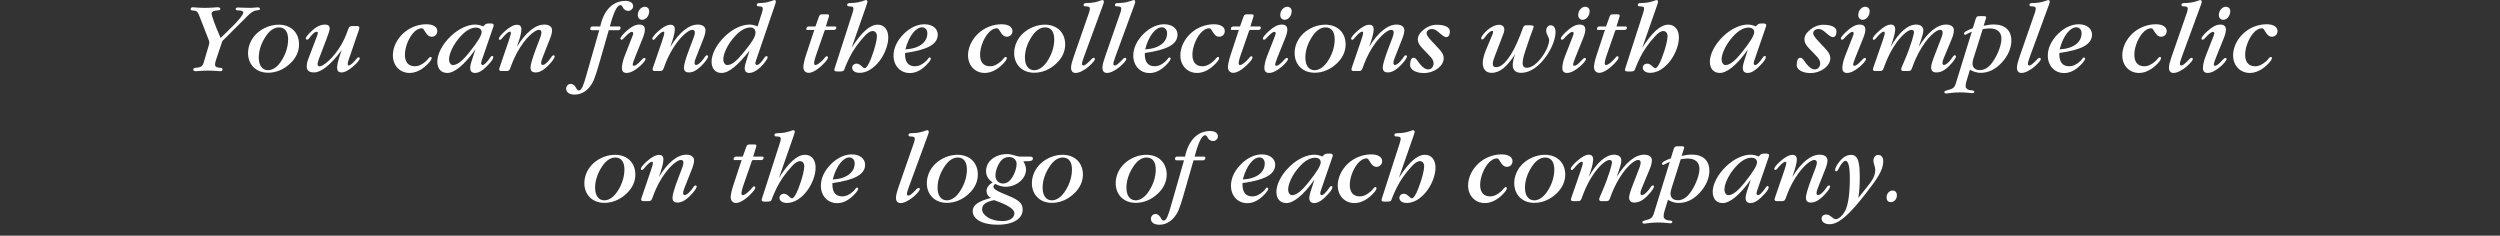 <?xml version="1.0" encoding="UTF-8"?>
<svg width="345.827pt" version="1.1" xmlns="http://www.w3.org/2000/svg" height="32.598pt" viewBox="0 0 345.827 32.598" xmlns:xlink="http://www.w3.org/1999/xlink">
 <rect x="0" y="0" width="345.827" height="32.598" fill="#333333" stroke="none"/>
 <defs>
  <path id="GlGaramondITCbyBT-BookItalic89" d="M2.52 8.92 L3.15 7.04 L5.67 4.53 C5.95 4.25 6.2 4.08 6.41 4.03 C6.65 3.97 6.87 4.03 6.87 3.85 C6.87 3.78 6.78 3.71 6.65 3.71 C6.46 3.71 6.23 3.76 5.97 3.76 C5.13 3.76 4.72 3.72 4.66 3.72 C4.56 3.72 4.47 3.8 4.47 3.87 C4.47 3.97 4.54 4.01 4.69 4.01 C4.72 4.01 4.75 4.01 4.78 4.01 C5.06 4.01 5.22 4.11 5.22 4.23 C5.22 4.42 4.82 4.94 4.03 5.71 L2.98 6.74 C2.35 5.31 2.09 4.48 2.09 4.35 C2.09 4.16 2.18 4.09 2.45 4.04 C2.73 3.98 2.95 4.05 2.95 3.85 C2.95 3.76 2.84 3.7 2.66 3.7 C2.53 3.7 2.11 3.76 1.39 3.76 C0.77 3.76 0.38 3.7 0.22 3.7 C0.11 3.7 0.02 3.77 0.02 3.86 C0.02 4.08 0.26 3.99 0.49 4.05 C0.63 4.09 0.74 4.21 0.82 4.41 L1.8 6.92 C1.84 7.02 1.86 7.11 1.86 7.2 C1.86 7.27 1.85 7.34 1.83 7.4 L1.3 9.19 C1.2 9.52 1.02 9.63 0.7 9.66 C0.42 9.69 0.28 9.7 0.28 9.86 C0.28 9.97 0.37 10.02 0.56 10.02 C0.7 10.02 1.09 9.96 1.73 9.96 C2.39 9.96 2.78 10.02 2.92 10.02 C3.09 10.02 3.17 9.96 3.17 9.84 C3.17 9.67 2.99 9.7 2.76 9.66 C2.5 9.61 2.43 9.54 2.43 9.33 C2.43 9.27 2.45 9.12 2.52 8.92 Z"/>
  <path id="GlGaramondITCbyBT-BookItalic111" d="M1.19 8.67 C1.19 7.96 1.45 7.17 1.96 6.46 C2.32 5.95 2.76 5.69 3.18 5.69 C3.76 5.69 4.09 6.1 4.09 6.87 C4.09 7.64 3.82 8.45 3.32 9.15 C2.96 9.65 2.52 9.92 2.11 9.92 C1.55 9.92 1.19 9.47 1.19 8.67 L1.19 8.67 Z M2.11 10.17 C2.89 10.17 3.66 9.86 4.31 9.24 C4.88 8.7 5.17 8.05 5.17 7.38 C5.17 6.2 4.36 5.42 3.16 5.42 C2.39 5.42 1.58 5.74 0.99 6.29 C0.44 6.81 0.13 7.51 0.13 8.23 C0.13 9.35 0.91 10.17 2.11 10.17 Z"/>
  <path id="GlGaramondITCbyBT-BookItalic117" d="M4.46 9.01 L5.5 5.98 C5.54 5.85 5.56 5.76 5.56 5.71 C5.56 5.64 5.47 5.56 5.37 5.56 L4.87 5.56 C4.67 5.56 4.57 5.59 4.49 5.79 C4.35 6.14 4.18 6.69 3.81 7.34 C2.98 8.79 1.96 9.54 1.63 9.54 C1.52 9.54 1.43 9.45 1.43 9.33 C1.43 9.21 1.48 9.01 1.59 8.73 L2.31 6.84 C2.51 6.3 2.63 5.97 2.63 5.82 C2.63 5.55 2.47 5.41 2.17 5.41 C1.78 5.41 1.34 5.59 0.93 5.97 C0.49 6.37 0.27 6.64 0.27 6.77 C0.27 6.85 0.32 6.9 0.4 6.9 C0.54 6.9 0.62 6.72 0.81 6.5 C1.03 6.25 1.19 6.12 1.32 6.12 C1.4 6.12 1.46 6.16 1.46 6.21 C1.46 6.26 1.44 6.36 1.4 6.48 L0.55 8.71 C0.44 8.99 0.36 9.25 0.36 9.55 C0.36 9.95 0.6 10.14 1.08 10.14 C1.77 10.14 2.71 9.42 3.81 7.94 L3.62 8.5 C3.42 9.08 3.36 9.5 3.36 9.67 C3.36 9.98 3.5 10.14 3.8 10.14 C4.12 10.14 4.53 9.92 5.01 9.49 C5.42 9.13 5.6 8.85 5.6 8.76 C5.6 8.7 5.55 8.64 5.49 8.64 C5.36 8.64 5.25 8.86 4.99 9.12 C4.77 9.34 4.62 9.45 4.51 9.45 C4.43 9.45 4.41 9.41 4.41 9.32 C4.41 9.21 4.43 9.11 4.46 9.01 Z"/>
  <path id="GlGaramondITCbyBT-BookItalic99" d="M3.85 8.61 C3.7 8.61 3.62 8.82 3.4 9.02 C3.02 9.36 2.67 9.53 2.29 9.53 C1.66 9.53 1.31 9.13 1.31 8.39 C1.31 7.73 1.61 6.88 2.07 6.31 C2.35 5.96 2.67 5.78 2.98 5.78 C3.12 5.78 3.18 5.91 3.29 6.09 C3.49 6.43 3.67 6.61 3.96 6.61 C4.28 6.61 4.51 6.37 4.51 6.05 C4.51 5.66 4.13 5.38 3.43 5.38 C2.59 5.38 1.76 5.71 1.15 6.27 C0.49 6.88 0.12 7.69 0.12 8.45 C0.12 9.47 0.82 10.19 1.77 10.19 C2.33 10.19 2.9 9.93 3.43 9.44 C3.78 9.11 3.95 8.86 3.95 8.75 C3.95 8.65 3.92 8.61 3.85 8.61 Z"/>
  <path id="GlGaramondITCbyBT-BookItalic97" d="M4.34 6.16 C4.34 6.49 3.93 7.14 3.15 8.12 C2.47 8.97 1.96 9.41 1.5 9.41 C1.29 9.41 1.12 9.18 1.12 8.84 C1.12 8.35 1.49 7.4 2.28 6.55 C2.8 5.99 3.3 5.71 3.78 5.71 C4.13 5.71 4.34 5.89 4.34 6.16 L4.34 6.16 Z M3.72 7.87 L3.33 9.08 C3.25 9.33 3.21 9.54 3.21 9.69 C3.21 10.02 3.37 10.19 3.7 10.19 C4.11 10.19 4.57 9.87 5.11 9.26 C5.37 8.97 5.49 8.76 5.49 8.63 C5.49 8.55 5.45 8.51 5.38 8.51 C5.26 8.51 5.19 8.7 5 8.93 C4.75 9.23 4.59 9.41 4.43 9.41 C4.36 9.41 4.29 9.33 4.29 9.23 C4.29 9.18 4.31 9.09 4.35 8.96 L5.51 5.59 C5.52 5.55 5.53 5.51 5.53 5.47 C5.53 5.35 5.43 5.3 5.2 5.3 C4.81 5.3 4.75 5.33 4.61 5.48 L4.51 5.59 C4.21 5.47 3.95 5.41 3.71 5.41 C3 5.41 2.1 5.79 1.31 6.54 C0.42 7.38 -0.04 8.36 -0.04 9.07 C-0.04 9.77 0.33 10.19 0.95 10.19 C1.64 10.19 2.62 9.43 3.72 7.87 Z"/>
  <path id="GlGaramondITCbyBT-BookItalic110" d="M0.36 10 L0.87 10 C1.07 10 1.17 9.97 1.25 9.77 C1.36 9.49 1.53 8.95 1.92 8.22 C2.76 6.67 3.72 5.93 4.09 5.93 C4.26 5.93 4.35 6.02 4.35 6.19 C4.35 6.3 4.32 6.46 4.24 6.67 L3.8 7.83 C3.45 8.76 3.27 9.37 3.27 9.65 C3.27 9.99 3.43 10.14 3.78 10.14 C4.23 10.14 4.71 9.83 5.27 9.19 C5.54 8.88 5.66 8.65 5.66 8.56 C5.66 8.49 5.61 8.45 5.54 8.45 C5.39 8.45 5.33 8.65 5.15 8.87 C4.87 9.22 4.65 9.4 4.46 9.4 C4.37 9.4 4.32 9.33 4.32 9.2 C4.32 9.08 4.36 8.93 4.43 8.75 L5.18 6.85 C5.32 6.5 5.4 6.22 5.4 5.96 C5.4 5.64 5.12 5.41 4.64 5.41 C3.78 5.41 2.82 6.14 1.92 7.62 L2.11 7.06 C2.31 6.48 2.37 6.06 2.37 5.89 C2.37 5.58 2.23 5.43 1.94 5.43 C1.62 5.43 1.21 5.64 0.73 6.07 C0.32 6.43 0.14 6.71 0.14 6.8 C0.14 6.86 0.19 6.92 0.25 6.92 C0.38 6.92 0.49 6.7 0.75 6.44 C0.97 6.22 1.12 6.11 1.23 6.11 C1.31 6.11 1.33 6.15 1.33 6.24 C1.33 6.36 1.25 6.63 1.11 7.04 L0.24 9.58 C0.2 9.71 0.17 9.8 0.17 9.85 C0.17 9.92 0.26 10 0.36 10 Z"/>
  <path id="GlGaramondITCbyBT-BookItalic102" d="M1.31 5.97 L0.05 10.37 C-0.24 11.4 -0.42 11.92 -0.7 11.92 C-0.9 11.92 -0.92 11.73 -1.05 11.55 C-1.18 11.37 -1.33 11.27 -1.5 11.27 C-1.76 11.27 -1.96 11.48 -1.96 11.75 C-1.96 12.09 -1.65 12.33 -1.13 12.33 C-0.44 12.33 0.14 11.97 0.59 11.25 C0.88 10.78 1.12 9.89 1.49 8.62 L2.25 5.97 L3.2 5.97 C3.32 5.97 3.42 5.86 3.42 5.74 C3.42 5.65 3.37 5.6 3.26 5.6 L2.36 5.6 C2.73 4.19 3.07 3.49 3.4 3.49 C3.57 3.49 3.61 3.69 3.7 3.81 C3.82 3.97 3.99 4.06 4.18 4.06 C4.45 4.06 4.66 3.84 4.66 3.58 C4.66 3.29 4.37 3.07 3.9 3.07 C2.68 3.07 1.76 3.95 1.41 5.6 L0.58 5.6 C0.52 5.6 0.42 5.7 0.42 5.81 C0.42 5.93 0.49 5.97 0.63 5.97 L1.31 5.97 Z"/>
  <path id="GlGaramondITCbyBT-BookItalic105" d="M1.77 8.56 L2.52 6.7 C2.66 6.35 2.71 6.08 2.71 5.92 C2.71 5.58 2.53 5.41 2.15 5.41 C1.76 5.41 1.36 5.63 0.89 6.05 C0.48 6.42 0.29 6.69 0.29 6.78 C0.29 6.85 0.35 6.91 0.41 6.91 C0.53 6.91 0.63 6.75 0.83 6.55 C1.11 6.26 1.32 6.13 1.41 6.13 C1.51 6.13 1.56 6.18 1.56 6.29 C1.56 6.34 1.53 6.43 1.48 6.56 L0.7 8.55 C0.52 9.02 0.44 9.44 0.44 9.71 C0.44 10.02 0.6 10.19 0.9 10.19 C1.25 10.19 1.69 9.98 2.19 9.55 C2.6 9.19 2.78 8.91 2.78 8.82 C2.78 8.76 2.73 8.71 2.66 8.71 C2.52 8.71 2.39 8.92 2.13 9.17 C1.92 9.37 1.77 9.48 1.63 9.48 C1.54 9.48 1.51 9.45 1.51 9.37 C1.51 9.25 1.6 8.98 1.77 8.56 L1.77 8.56 Z M2.01 4.47 C2.01 4.74 2.19 4.94 2.44 4.94 C2.82 4.94 3.14 4.55 3.14 4.08 C3.14 3.84 2.96 3.65 2.7 3.65 C2.35 3.65 2.01 4.02 2.01 4.47 Z"/>
  <path id="GlGaramondITCbyBT-BookItalic100" d="M4.3 6.2 C4.3 6.65 3.88 7.24 3.17 8.11 C2.48 8.95 2.01 9.41 1.5 9.41 C1.3 9.41 1.12 9.18 1.12 8.84 C1.12 8.35 1.49 7.4 2.28 6.55 C2.8 5.99 3.3 5.7 3.79 5.7 C4.11 5.7 4.3 5.89 4.3 6.2 L4.3 6.2 Z M3.71 7.99 L3.35 9.14 C3.27 9.38 3.23 9.57 3.23 9.71 C3.23 10.02 3.38 10.19 3.69 10.19 C4.08 10.19 4.65 9.86 5.16 9.22 C5.39 8.93 5.5 8.75 5.5 8.65 C5.5 8.57 5.47 8.53 5.39 8.53 C5.22 8.53 5.15 8.77 4.95 9.01 C4.72 9.27 4.57 9.41 4.43 9.41 C4.36 9.41 4.29 9.33 4.29 9.23 C4.29 9.18 4.31 9.09 4.35 8.96 L6.22 3.49 C6.28 3.32 6.31 3.22 6.31 3.19 C6.31 3.05 6.29 2.99 6.16 2.99 C6.05 2.99 5.72 3.21 5.01 3.27 C4.66 3.3 4.43 3.25 4.43 3.46 C4.43 3.63 4.56 3.6 4.78 3.62 C4.95 3.64 5.02 3.71 5.02 3.85 C5.02 3.95 4.99 4.07 4.94 4.22 L4.51 5.59 C4.21 5.47 3.95 5.41 3.71 5.41 C3 5.41 2.1 5.79 1.31 6.54 C0.42 7.38 -0.04 8.36 -0.04 9.07 C-0.04 9.77 0.33 10.19 0.95 10.19 C1.68 10.19 2.55 9.44 3.71 7.99 Z"/>
  <path id="GlGaramondITCbyBT-BookItalic116" d="M1.35 5.94 L0.5 8.52 C0.33 9.05 0.27 9.44 0.27 9.63 C0.27 9.95 0.49 10.18 0.79 10.18 C1.17 10.18 1.72 9.86 2.34 9.21 C2.57 8.96 2.7 8.79 2.7 8.66 C2.7 8.59 2.65 8.54 2.58 8.54 C2.46 8.54 2.38 8.73 2.13 8.97 C1.83 9.26 1.61 9.41 1.45 9.41 C1.37 9.41 1.33 9.34 1.33 9.2 C1.33 9.12 1.38 8.85 1.53 8.42 L2.34 6.09 C2.37 5.99 2.4 5.94 2.5 5.94 L3.28 5.94 C3.43 5.94 3.52 5.85 3.52 5.74 C3.52 5.64 3.49 5.6 3.39 5.6 L2.49 5.6 L2.75 4.76 C2.77 4.68 2.81 4.61 2.81 4.53 C2.81 4.45 2.75 4.4 2.65 4.4 L2.08 4.4 C1.96 4.4 1.86 4.48 1.81 4.63 L1.46 5.6 L0.77 5.6 C0.65 5.6 0.56 5.72 0.56 5.83 C0.56 5.93 0.59 5.94 0.69 5.94 L1.35 5.94 Z"/>
  <path id="GlGaramondITCbyBT-BookItalic104" d="M1.71 4.22 L-0.06 9.71 C-0.09 9.8 -0.1 9.86 -0.1 9.91 C-0.1 10.02 0.04 10.05 0.32 10.05 C0.63 10.05 0.81 10.03 0.86 9.91 C0.89 9.85 1.02 9.43 1.39 8.68 C1.73 7.99 2.25 7.23 2.88 6.56 C3.19 6.22 3.45 6.05 3.69 6.05 C3.94 6.05 4.11 6.24 4.11 6.57 C4.11 6.85 3.97 7.62 3.53 8.76 C3.28 9.4 3.05 9.72 2.91 9.72 C2.68 9.72 2.48 9.27 2.11 9.27 C1.84 9.27 1.66 9.45 1.66 9.68 C1.66 9.96 1.94 10.18 2.4 10.18 C3.05 10.18 3.78 9.78 4.37 9 C4.93 8.26 5.23 7.37 5.23 6.68 C5.23 5.89 4.8 5.42 4.19 5.42 C3.41 5.42 2.58 6.18 1.61 7.7 L3.08 3.49 C3.14 3.32 3.17 3.22 3.17 3.19 C3.17 3.05 3.14 2.99 3.01 2.99 C2.89 2.99 2.54 3.22 1.79 3.27 C1.41 3.3 1.17 3.25 1.17 3.46 C1.17 3.63 1.3 3.6 1.53 3.62 C1.71 3.64 1.79 3.69 1.79 3.82 C1.79 3.9 1.77 4.04 1.71 4.22 Z"/>
  <path id="GlGaramondITCbyBT-BookItalic101" d="M1.27 8.22 C3.44 7.91 4.5 7.38 4.5 6.4 C4.5 5.82 3.99 5.38 3.19 5.38 C2.5 5.38 1.79 5.7 1.16 6.31 C0.48 6.98 0.13 7.74 0.13 8.47 C0.13 9.49 0.81 10.2 1.74 10.2 C2.28 10.2 2.8 9.96 3.31 9.47 C3.66 9.14 3.82 8.87 3.82 8.79 C3.82 8.72 3.77 8.66 3.7 8.66 C3.58 8.66 3.54 8.83 3.35 9.01 C2.98 9.36 2.62 9.53 2.23 9.53 C1.61 9.53 1.27 9.13 1.27 8.38 C1.27 8.33 1.27 8.27 1.27 8.22 L1.27 8.22 Z M1.3 7.86 C1.67 6.44 2.37 5.68 2.95 5.68 C3.25 5.68 3.47 5.92 3.47 6.27 C3.47 7.14 2.69 7.79 1.3 7.86 Z"/>
  <path id="GlGaramondITCbyBT-BookItalic108" d="M1.96 4.22 L0.45 8.56 C0.29 9.03 0.18 9.39 0.18 9.67 C0.18 10.01 0.34 10.19 0.63 10.19 C0.94 10.19 1.42 9.99 1.93 9.55 C2.34 9.19 2.54 8.93 2.54 8.82 C2.54 8.75 2.48 8.69 2.42 8.69 C2.3 8.69 2.19 8.84 1.98 9.05 C1.72 9.31 1.53 9.45 1.43 9.45 C1.32 9.45 1.26 9.4 1.26 9.29 C1.26 9.18 1.33 8.94 1.46 8.58 L3.33 3.49 C3.4 3.31 3.42 3.22 3.42 3.19 C3.42 3.05 3.39 2.99 3.26 2.99 C3.14 2.99 2.79 3.22 2.04 3.27 C1.66 3.3 1.42 3.25 1.42 3.46 C1.42 3.63 1.55 3.6 1.78 3.62 C1.96 3.64 2.04 3.69 2.04 3.83 C2.04 3.91 2.02 4.05 1.96 4.22 Z"/>
  <path id="GlGaramondITCbyBT-BookItalic115" d="M1.82 8.46 C2.09 8.74 2.25 8.95 2.25 9.25 C2.25 9.59 2.02 9.84 1.72 9.84 C1.45 9.84 1.17 9.65 0.88 9.28 C0.63 8.96 0.51 8.69 0.28 8.69 C0.06 8.69 -0.07 8.94 -0.07 9.43 C-0.07 9.84 0.46 10.2 1.28 10.2 C2.36 10.2 3.25 9.48 3.25 8.75 C3.25 8.34 3.01 8.05 2.65 7.67 L2.07 7.05 C1.74 6.7 1.56 6.46 1.56 6.26 C1.56 6.03 1.78 5.85 2.09 5.85 C2.42 5.85 2.64 6.07 2.93 6.32 C3.18 6.53 3.35 6.65 3.5 6.65 C3.73 6.65 3.86 6.45 3.86 6.07 C3.86 5.68 3.36 5.43 2.57 5.43 C2.04 5.43 1.56 5.63 1.1 6.06 C0.83 6.31 0.69 6.59 0.69 6.86 C0.69 7.15 0.83 7.43 1.12 7.73 L1.82 8.46 Z"/>
  <path id="GlGaramondITCbyBT-BookItalic119" d="M1.36 6.38 L0.74 7.86 C0.5 8.42 0.4 8.9 0.4 9.2 C0.4 9.83 0.72 10.18 1.28 10.18 C2.09 10.18 2.82 9.56 3.6 8.33 C3.44 8.77 3.36 9.13 3.36 9.4 C3.36 9.91 3.66 10.18 4.19 10.18 C5.06 10.18 5.99 9.57 6.78 8.38 C7.34 7.53 7.59 6.69 7.59 6.16 C7.59 5.73 7.41 5.48 7.12 5.48 C6.85 5.48 6.67 5.71 6.67 6.03 C6.67 6.38 6.96 6.66 6.96 6.95 C6.96 7.3 6.69 8.1 6.07 8.84 C5.6 9.41 5.11 9.68 4.78 9.68 C4.48 9.68 4.34 9.54 4.34 9.23 C4.34 9.03 4.4 8.61 4.6 8.03 L5.03 6.75 C5.26 6.08 5.43 5.72 5.43 5.62 C5.43 5.49 5.26 5.48 4.9 5.48 C4.85 5.48 4.8 5.48 4.74 5.48 C4.52 5.48 4.44 5.55 4.37 5.74 L4.11 6.43 C3.29 8.57 2.4 9.62 1.74 9.62 C1.49 9.62 1.39 9.52 1.39 9.27 C1.39 9.07 1.48 8.82 1.61 8.48 L2.35 6.55 C2.45 6.3 2.53 6.1 2.53 5.91 C2.53 5.63 2.34 5.43 2.02 5.43 C1.63 5.43 1.1 5.68 0.61 6.19 C0.36 6.45 0.24 6.66 0.24 6.8 C0.24 6.84 0.28 6.88 0.35 6.88 C0.48 6.88 0.57 6.69 0.81 6.41 C1.02 6.16 1.21 6.04 1.32 6.04 C1.4 6.04 1.42 6.07 1.42 6.16 C1.42 6.22 1.4 6.29 1.36 6.38 Z"/>
  <path id="GlGaramondITCbyBT-BookItalic109" d="M1.11 7.04 L0.23 9.58 C0.19 9.7 0.16 9.8 0.16 9.85 C0.16 9.92 0.25 10 0.35 10 L0.84 10 C1.03 10 1.12 9.97 1.2 9.77 C1.31 9.5 1.48 8.96 1.86 8.22 C2.67 6.67 3.6 5.93 3.96 5.93 C4.13 5.93 4.22 6.02 4.22 6.19 C4.22 6.29 3.98 7.36 3.24 9.07 L3.02 9.58 C2.97 9.69 2.95 9.78 2.95 9.84 C2.95 9.92 3.04 10 3.14 10 L3.63 10 C3.82 10 3.92 9.97 4 9.77 C4.09 9.53 4.26 8.99 4.67 8.22 C5.49 6.67 6.42 5.93 6.79 5.93 C6.96 5.93 7.05 6.02 7.05 6.19 C7.05 6.29 7.02 6.48 6.95 6.65 L6.29 8.36 C6.05 8.98 5.91 9.41 5.91 9.65 C5.91 9.97 6.09 10.14 6.43 10.14 C6.97 10.14 7.42 9.83 7.98 9.19 C8.25 8.88 8.37 8.64 8.37 8.56 C8.37 8.49 8.32 8.45 8.25 8.45 C8.1 8.45 8.04 8.65 7.86 8.87 C7.58 9.22 7.36 9.4 7.17 9.4 C7.08 9.4 7.03 9.33 7.03 9.2 C7.03 9.09 7.07 8.94 7.15 8.75 L7.94 6.85 C8.09 6.5 8.16 6.19 8.16 5.96 C8.16 5.64 7.88 5.41 7.4 5.41 C6.54 5.41 5.58 6.14 4.68 7.62 L4.94 6.85 C5.04 6.54 5.14 6.26 5.14 5.96 C5.14 5.64 4.88 5.41 4.44 5.41 C3.63 5.41 2.74 6.14 1.91 7.62 L2.1 7.06 C2.3 6.48 2.36 6.06 2.36 5.89 C2.36 5.58 2.22 5.41 1.93 5.41 C1.61 5.41 1.21 5.64 0.73 6.07 C0.32 6.43 0.14 6.71 0.14 6.8 C0.14 6.86 0.19 6.92 0.25 6.92 C0.38 6.92 0.49 6.7 0.75 6.44 C0.97 6.22 1.12 6.11 1.23 6.11 C1.31 6.11 1.33 6.15 1.33 6.24 C1.33 6.36 1.26 6.62 1.11 7.04 Z"/>
  <path id="GlGaramondITCbyBT-BookItalic112" d="M1.18 6.12 L-0.28 10.84 C-0.45 11.41 -0.49 11.68 -0.97 11.82 C-1.31 11.92 -1.53 11.94 -1.53 12.09 C-1.53 12.17 -1.47 12.22 -1.36 12.22 C-1.17 12.22 -0.7 12.11 0.04 12.11 C0.67 12.11 1.07 12.19 1.23 12.19 C1.34 12.19 1.43 12.13 1.43 12.06 C1.43 11.88 1.19 11.94 0.94 11.88 C0.71 11.82 0.57 11.67 0.57 11.53 C0.57 11.38 0.59 11.19 0.65 11.01 L1 9.87 C1.36 10.08 1.71 10.18 2.05 10.18 C2.81 10.18 3.48 9.86 4.1 9.21 C4.76 8.52 5.09 7.73 5.09 6.99 C5.09 5.99 4.46 5.4 3.36 5.4 C3.03 5.4 2.7 5.45 2.35 5.53 L2.59 4.77 C2.6 4.74 2.6 4.72 2.6 4.7 C2.6 4.62 2.54 4.58 2.41 4.58 L1.89 4.58 C1.7 4.58 1.63 4.66 1.57 4.84 L1.28 5.77 C0.7 5.99 0.41 6.14 0.41 6.3 C0.41 6.36 0.47 6.42 0.53 6.42 C0.6 6.42 0.79 6.27 1.18 6.12 L1.18 6.12 Z M2.26 5.86 C2.51 5.82 2.73 5.79 2.95 5.79 C3.7 5.79 4.11 6.17 4.11 6.81 C4.11 7.33 3.83 8.24 3.28 9.05 C2.89 9.63 2.47 9.91 1.97 9.91 C1.52 9.91 1.25 9.66 1.25 9.25 C1.25 9.13 1.28 8.96 1.34 8.77 L2.26 5.86 Z"/>
  <path id="GlGaramondITCbyBT-BookItalic103" d="M2.65 9.48 L1.94 9.18 C1.4 8.95 1.14 8.77 1.14 8.57 C1.14 8.46 1.2 8.37 1.33 8.3 C1.67 8.48 2 8.58 2.34 8.58 C3.46 8.58 4.36 7.75 4.36 6.89 C4.36 6.62 4.27 6.34 4.09 6.06 C4.17 6.06 4.24 6.06 4.31 6.06 C4.82 6.06 5.04 6.02 5.04 5.79 C5.04 5.63 4.92 5.6 4.7 5.6 L3.82 5.6 C3.39 5.6 3.04 5.35 2.5 5.35 C1.27 5.35 0.41 6.1 0.41 7.03 C0.41 7.48 0.62 7.86 1.06 8.14 C0.65 8.41 0.46 8.68 0.46 9 C0.46 9.29 0.6 9.52 0.89 9.68 C-0.32 10 -0.91 10.38 -0.91 10.98 C-0.91 11.74 -0.03 12.33 1.54 12.33 C3.14 12.33 4.03 11.72 4.03 10.82 C4.03 10.17 3.56 9.86 2.65 9.48 L2.65 9.48 Z M3.43 6.32 C3.43 6.73 3.23 7.38 2.85 7.86 C2.65 8.12 2.37 8.26 2.09 8.26 C1.66 8.26 1.34 7.93 1.34 7.49 C1.34 7.04 1.52 6.48 1.87 6.03 C2.06 5.78 2.36 5.64 2.69 5.64 C3.14 5.64 3.43 5.94 3.43 6.32 L3.43 6.32 Z M1.21 9.9 C2.55 10.37 3.21 10.79 3.21 11.19 C3.21 11.65 2.77 11.97 2.01 11.97 C0.85 11.97 0.02 11.38 0.02 10.8 C0.02 10.33 0.41 10.06 1.21 9.9 Z"/>
  <path id="GlGaramondITCbyBT-BookItalic121" d="M2.41 9.68 C2.52 9.03 2.55 8.34 2.55 7.62 C2.55 6.14 2.38 5.43 1.7 5.43 C1.23 5.43 0.82 5.7 0.43 6.24 C0.21 6.54 0.11 6.81 0.11 6.93 C0.11 7 0.16 7.05 0.21 7.05 C0.4 7.05 0.44 6.79 0.63 6.49 C0.84 6.17 1.02 6.01 1.13 6.01 C1.42 6.01 1.57 6.59 1.57 7.74 C1.57 9.34 1.39 10.42 1.1 10.97 C0.83 11.47 0.44 11.78 0.19 11.78 C-0.14 11.78 -0.34 11.32 -0.75 11.32 C-1.04 11.32 -1.22 11.48 -1.22 11.73 C-1.22 12.04 -0.92 12.28 -0.43 12.28 C0.52 12.28 1.6 11.23 3.14 9.25 C4.18 7.91 4.87 6.99 4.87 6.06 C4.87 5.67 4.68 5.43 4.37 5.43 C4.1 5.43 3.9 5.67 3.9 6.02 C3.9 6.27 4.08 6.57 4.08 6.94 C4.08 7.45 3.83 7.89 3.42 8.41 L2.41 9.68 Z"/>
  <path id="GlGaramondITCbyBT-BookItalic46" d="M0.12 9.63 C0.12 9.93 0.28 10.1 0.54 10.1 C0.88 10.1 1.14 9.78 1.14 9.44 C1.14 9.13 0.98 8.95 0.72 8.95 C0.39 8.95 0.12 9.25 0.12 9.63 Z"/>
 </defs>
 <g id="Nouveau calque 2">
  <g transform="translate(0, 0)">
   <use style="fill:#ffffff;stroke:none;" xlink:href="#GlGaramondITCbyBT-BookItalic89" transform="matrix(1.4 0 0 1.4 26.346 -4.176)"/>
   <use style="fill:#ffffff;stroke:none;" xlink:href="#GlGaramondITCbyBT-BookItalic111" transform="matrix(1.4 0 0 1.4 34.13 -4.176)"/>
   <use style="fill:#ffffff;stroke:none;" xlink:href="#GlGaramondITCbyBT-BookItalic117" transform="matrix(1.4 0 0 1.4 41.928 -4.176)"/>
   <use style="fill:#ffffff;stroke:none;" xlink:href="#GlGaramondITCbyBT-BookItalic99" transform="matrix(1.4 0 0 1.4 54.178 -4.176)"/>
   <use style="fill:#ffffff;stroke:none;" xlink:href="#GlGaramondITCbyBT-BookItalic97" transform="matrix(1.4 0 0 1.4 60.548 -4.176)"/>
   <use style="fill:#ffffff;stroke:none;" xlink:href="#GlGaramondITCbyBT-BookItalic110" transform="matrix(1.4 0 0 1.4 68.808 -4.176)"/>
   <use style="fill:#ffffff;stroke:none;" xlink:href="#GlGaramondITCbyBT-BookItalic102" transform="matrix(1.4 0 0 1.4 81.058 -4.176)"/>
   <use style="fill:#ffffff;stroke:none;" xlink:href="#GlGaramondITCbyBT-BookItalic105" transform="matrix(1.4 0 0 1.4 85.412 -4.176)"/>
   <use style="fill:#ffffff;stroke:none;" xlink:href="#GlGaramondITCbyBT-BookItalic110" transform="matrix(1.4 0 0 1.4 90.032 -4.176)"/>
   <use style="fill:#ffffff;stroke:none;" xlink:href="#GlGaramondITCbyBT-BookItalic100" transform="matrix(1.4 0 0 1.4 98.488 -4.176)"/>
   <use style="fill:#ffffff;stroke:none;" xlink:href="#GlGaramondITCbyBT-BookItalic116" transform="matrix(1.4 0 0 1.4 110.752 -4.176)"/>
   <use style="fill:#ffffff;stroke:none;" xlink:href="#GlGaramondITCbyBT-BookItalic104" transform="matrix(1.4 0 0 1.4 115.554 -4.176)"/>
   <use style="fill:#ffffff;stroke:none;" xlink:href="#GlGaramondITCbyBT-BookItalic101" transform="matrix(1.4 0 0 1.4 123.422 -4.176)"/>
   <use style="fill:#ffffff;stroke:none;" xlink:href="#GlGaramondITCbyBT-BookItalic99" transform="matrix(1.4 0 0 1.4 133.74 -4.176)"/>
   <use style="fill:#ffffff;stroke:none;" xlink:href="#GlGaramondITCbyBT-BookItalic111" transform="matrix(1.4 0 0 1.4 140.11 -4.176)"/>
   <use style="fill:#ffffff;stroke:none;" xlink:href="#GlGaramondITCbyBT-BookItalic108" transform="matrix(1.4 0 0 1.4 147.908 -4.176)"/>
   <use style="fill:#ffffff;stroke:none;" xlink:href="#GlGaramondITCbyBT-BookItalic108" transform="matrix(1.4 0 0 1.4 152.248 -4.176)"/>
   <use style="fill:#ffffff;stroke:none;" xlink:href="#GlGaramondITCbyBT-BookItalic101" transform="matrix(1.4 0 0 1.4 156.588 -4.176)"/>
   <use style="fill:#ffffff;stroke:none;" xlink:href="#GlGaramondITCbyBT-BookItalic99" transform="matrix(1.4 0 0 1.4 163.112 -4.176)"/>
   <use style="fill:#ffffff;stroke:none;" xlink:href="#GlGaramondITCbyBT-BookItalic116" transform="matrix(1.4 0 0 1.4 169.482 -4.176)"/>
   <use style="fill:#ffffff;stroke:none;" xlink:href="#GlGaramondITCbyBT-BookItalic105" transform="matrix(1.4 0 0 1.4 174.284 -4.176)"/>
   <use style="fill:#ffffff;stroke:none;" xlink:href="#GlGaramondITCbyBT-BookItalic111" transform="matrix(1.4 0 0 1.4 178.904 -4.176)"/>
   <use style="fill:#ffffff;stroke:none;" xlink:href="#GlGaramondITCbyBT-BookItalic110" transform="matrix(1.4 0 0 1.4 186.702 -4.176)"/>
   <use style="fill:#ffffff;stroke:none;" xlink:href="#GlGaramondITCbyBT-BookItalic115" transform="matrix(1.4 0 0 1.4 195.158 -4.176)"/>
   <use style="fill:#ffffff;stroke:none;" xlink:href="#GlGaramondITCbyBT-BookItalic119" transform="matrix(1.4 0 0 1.4 204.552 -4.176)"/>
   <use style="fill:#ffffff;stroke:none;" xlink:href="#GlGaramondITCbyBT-BookItalic105" transform="matrix(1.4 0 0 1.4 215.5 -4.176)"/>
   <use style="fill:#ffffff;stroke:none;" xlink:href="#GlGaramondITCbyBT-BookItalic116" transform="matrix(1.4 0 0 1.4 220.12 -4.176)"/>
   <use style="fill:#ffffff;stroke:none;" xlink:href="#GlGaramondITCbyBT-BookItalic104" transform="matrix(1.4 0 0 1.4 224.922 -4.176)"/>
   <use style="fill:#ffffff;stroke:none;" xlink:href="#GlGaramondITCbyBT-BookItalic97" transform="matrix(1.4 0 0 1.4 236.584 -4.176)"/>
   <use style="fill:#ffffff;stroke:none;" xlink:href="#GlGaramondITCbyBT-BookItalic115" transform="matrix(1.4 0 0 1.4 248.638 -4.176)"/>
   <use style="fill:#ffffff;stroke:none;" xlink:href="#GlGaramondITCbyBT-BookItalic105" transform="matrix(1.4 0 0 1.4 254.238 -4.176)"/>
   <use style="fill:#ffffff;stroke:none;" xlink:href="#GlGaramondITCbyBT-BookItalic109" transform="matrix(1.4 0 0 1.4 258.858 -4.176)"/>
   <use style="fill:#ffffff;stroke:none;" xlink:href="#GlGaramondITCbyBT-BookItalic112" transform="matrix(1.4 0 0 1.4 271.108 -4.176)"/>
   <use style="fill:#ffffff;stroke:none;" xlink:href="#GlGaramondITCbyBT-BookItalic108" transform="matrix(1.4 0 0 1.4 278.752 -4.176)"/>
   <use style="fill:#ffffff;stroke:none;" xlink:href="#GlGaramondITCbyBT-BookItalic101" transform="matrix(1.4 0 0 1.4 283.092 -4.176)"/>
   <use style="fill:#ffffff;stroke:none;" xlink:href="#GlGaramondITCbyBT-BookItalic99" transform="matrix(1.4 0 0 1.4 293.41 -4.176)"/>
   <use style="fill:#ffffff;stroke:none;" xlink:href="#GlGaramondITCbyBT-BookItalic108" transform="matrix(1.4 0 0 1.4 299.78 -4.176)"/>
   <use style="fill:#ffffff;stroke:none;" xlink:href="#GlGaramondITCbyBT-BookItalic105" transform="matrix(1.4 0 0 1.4 304.12 -4.176)"/>
   <use style="fill:#ffffff;stroke:none;" xlink:href="#GlGaramondITCbyBT-BookItalic99" transform="matrix(1.4 0 0 1.4 308.74 -4.176)"/>
   <use style="fill:#ffffff;stroke:none;" xlink:href="#GlGaramondITCbyBT-BookItalic111" transform="matrix(1.4 0 0 1.4 80.652 13.824)"/>
   <use style="fill:#ffffff;stroke:none;" xlink:href="#GlGaramondITCbyBT-BookItalic110" transform="matrix(1.4 0 0 1.4 88.45 13.824)"/>
   <use style="fill:#ffffff;stroke:none;" xlink:href="#GlGaramondITCbyBT-BookItalic116" transform="matrix(1.4 0 0 1.4 100.7 13.824)"/>
   <use style="fill:#ffffff;stroke:none;" xlink:href="#GlGaramondITCbyBT-BookItalic104" transform="matrix(1.4 0 0 1.4 105.502 13.824)"/>
   <use style="fill:#ffffff;stroke:none;" xlink:href="#GlGaramondITCbyBT-BookItalic101" transform="matrix(1.4 0 0 1.4 113.37 13.824)"/>
   <use style="fill:#ffffff;stroke:none;" xlink:href="#GlGaramondITCbyBT-BookItalic108" transform="matrix(1.4 0 0 1.4 123.688 13.824)"/>
   <use style="fill:#ffffff;stroke:none;" xlink:href="#GlGaramondITCbyBT-BookItalic111" transform="matrix(1.4 0 0 1.4 128.028 13.824)"/>
   <use style="fill:#ffffff;stroke:none;" xlink:href="#GlGaramondITCbyBT-BookItalic103" transform="matrix(1.4 0 0 1.4 135.826 13.824)"/>
   <use style="fill:#ffffff;stroke:none;" xlink:href="#GlGaramondITCbyBT-BookItalic111" transform="matrix(1.4 0 0 1.4 142.56 13.824)"/>
   <use style="fill:#ffffff;stroke:none;" xlink:href="#GlGaramondITCbyBT-BookItalic111" transform="matrix(1.4 0 0 1.4 154.152 13.824)"/>
   <use style="fill:#ffffff;stroke:none;" xlink:href="#GlGaramondITCbyBT-BookItalic102" transform="matrix(1.4 0 0 1.4 161.95 13.824)"/>
   <use style="fill:#ffffff;stroke:none;" xlink:href="#GlGaramondITCbyBT-BookItalic101" transform="matrix(1.4 0 0 1.4 170.098 13.824)"/>
   <use style="fill:#ffffff;stroke:none;" xlink:href="#GlGaramondITCbyBT-BookItalic97" transform="matrix(1.4 0 0 1.4 176.622 13.824)"/>
   <use style="fill:#ffffff;stroke:none;" xlink:href="#GlGaramondITCbyBT-BookItalic99" transform="matrix(1.4 0 0 1.4 184.882 13.824)"/>
   <use style="fill:#ffffff;stroke:none;" xlink:href="#GlGaramondITCbyBT-BookItalic104" transform="matrix(1.4 0 0 1.4 191.252 13.824)"/>
   <use style="fill:#ffffff;stroke:none;" xlink:href="#GlGaramondITCbyBT-BookItalic99" transform="matrix(1.4 0 0 1.4 202.914 13.824)"/>
   <use style="fill:#ffffff;stroke:none;" xlink:href="#GlGaramondITCbyBT-BookItalic111" transform="matrix(1.4 0 0 1.4 209.284 13.824)"/>
   <use style="fill:#ffffff;stroke:none;" xlink:href="#GlGaramondITCbyBT-BookItalic109" transform="matrix(1.4 0 0 1.4 217.082 13.824)"/>
   <use style="fill:#ffffff;stroke:none;" xlink:href="#GlGaramondITCbyBT-BookItalic112" transform="matrix(1.4 0 0 1.4 229.332 13.824)"/>
   <use style="fill:#ffffff;stroke:none;" xlink:href="#GlGaramondITCbyBT-BookItalic97" transform="matrix(1.4 0 0 1.4 236.976 13.824)"/>
   <use style="fill:#ffffff;stroke:none;" xlink:href="#GlGaramondITCbyBT-BookItalic110" transform="matrix(1.4 0 0 1.4 245.236 13.824)"/>
   <use style="fill:#ffffff;stroke:none;" xlink:href="#GlGaramondITCbyBT-BookItalic121" transform="matrix(1.4 0 0 1.4 253.692 13.824)"/>
   <use style="fill:#ffffff;stroke:none;" xlink:href="#GlGaramondITCbyBT-BookItalic46" transform="matrix(1.4 0 0 1.4 260.804 13.824)"/>
   <path style="fill:none; stroke:none;" d="M0 0 L345.827 0 L345.827 32.598 L0 32.598 L0 0 Z"/>
  </g>
 </g>
</svg>
